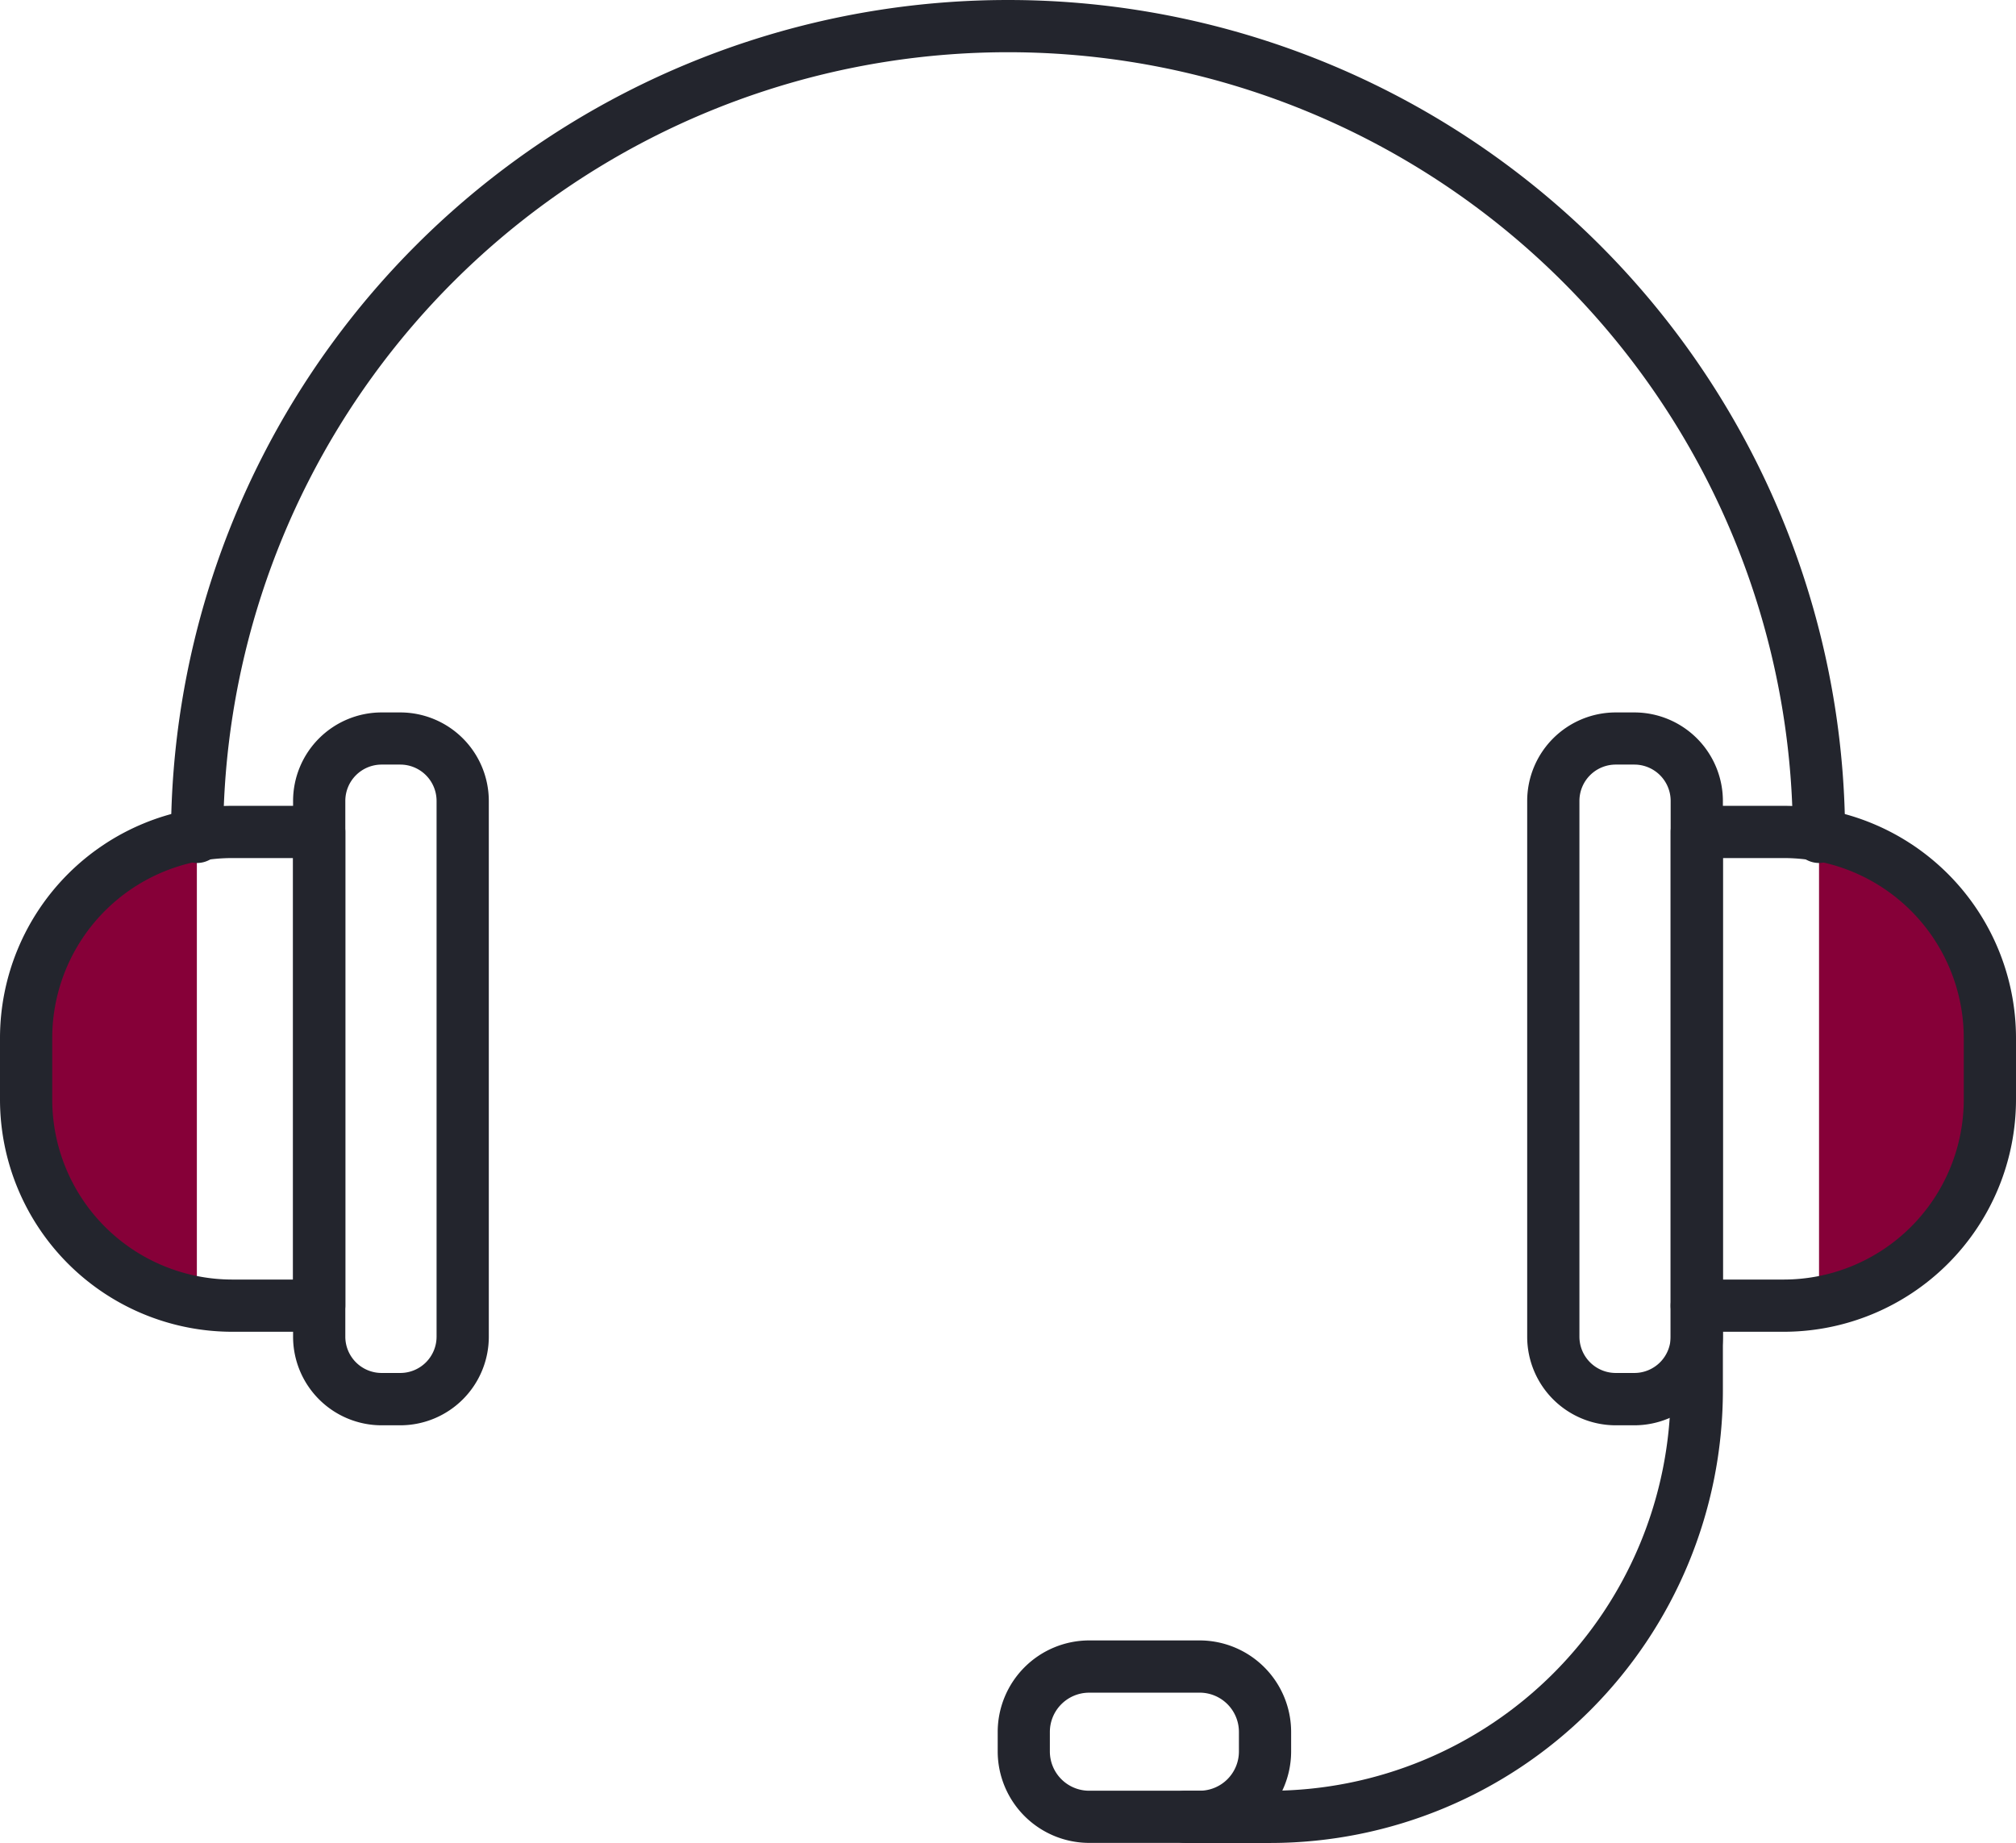 <svg xmlns="http://www.w3.org/2000/svg" xmlns:xlink="http://www.w3.org/1999/xlink" width="76.263" height="69.734" viewBox="0 0 76.263 69.734">
  <defs>
    <clipPath id="clip-path">
      <rect id="Rectangle_480" data-name="Rectangle 480" width="76.263" height="69.734" fill="none"/>
    </clipPath>
  </defs>
  <g id="Group_365" data-name="Group 365" clip-path="url(#clip-path)">
    <path id="Path_301" data-name="Path 301" d="M1.5,56.941a8.959,8.959,0,0,0,6.46,8.6V48.33A8.967,8.967,0,0,0,1.5,56.941" transform="translate(-0.513 -16.497)" fill="#860038"/>
    <path id="Path_302" data-name="Path 302" d="M110.934,56.941a8.959,8.959,0,0,1-6.46,8.6V48.33a8.967,8.967,0,0,1,6.46,8.611" transform="translate(-35.662 -16.497)" fill="#860038"/>
    <path id="Path_303" data-name="Path 303" d="M72.162,32.653a.988.988,0,0,1-.988-.988,29.689,29.689,0,1,0-59.378,0,.988.988,0,1,1-1.976,0,31.665,31.665,0,1,1,63.33,0,.988.988,0,0,1-.988.988" transform="translate(-3.352 0)" fill="#23252d"/>
    <path id="Path_304" data-name="Path 304" d="M100.234,66.193H96.94a.988.988,0,0,1-.988-.988V47.281a.988.988,0,0,1,.988-.988h3.294a8.792,8.792,0,0,1,8.782,8.782v2.336a8.792,8.792,0,0,1-8.782,8.782m-2.306-1.976h2.306a6.814,6.814,0,0,0,6.806-6.806V55.075a6.814,6.814,0,0,0-6.806-6.806H97.928Z" transform="translate(-32.753 -15.802)" fill="#23252d"/>
    <path id="Path_305" data-name="Path 305" d="M91.767,67.9H91.06a3.352,3.352,0,0,1-3.348-3.348V44.275a3.352,3.352,0,0,1,3.348-3.348h.707a3.352,3.352,0,0,1,3.348,3.348V64.548A3.352,3.352,0,0,1,91.767,67.9M91.06,42.9a1.374,1.374,0,0,0-1.372,1.372V64.548A1.374,1.374,0,0,0,91.06,65.92h.707a1.373,1.373,0,0,0,1.372-1.372V44.275A1.374,1.374,0,0,0,91.767,42.9Z" transform="translate(-29.94 -13.97)" fill="#23252d"/>
    <path id="Path_306" data-name="Path 306" d="M20.889,67.9h-.707a3.352,3.352,0,0,1-3.349-3.348V44.275a3.352,3.352,0,0,1,3.349-3.348h.707a3.352,3.352,0,0,1,3.348,3.348V64.548A3.352,3.352,0,0,1,20.889,67.9M20.182,42.9a1.374,1.374,0,0,0-1.373,1.372V64.548a1.374,1.374,0,0,0,1.373,1.372h.707a1.373,1.373,0,0,0,1.372-1.372V44.275A1.374,1.374,0,0,0,20.889,42.9Z" transform="translate(-5.746 -13.97)" fill="#23252d"/>
    <path id="Path_307" data-name="Path 307" d="M12.075,66.193H8.782A8.792,8.792,0,0,1,0,57.411V55.075a8.792,8.792,0,0,1,8.782-8.782h3.293a.988.988,0,0,1,.988.988V65.2a.988.988,0,0,1-.988.988M8.782,48.269a6.814,6.814,0,0,0-6.806,6.806v2.336a6.814,6.814,0,0,0,6.806,6.806h2.305V48.269Z" transform="translate(0 -15.802)" fill="#23252d"/>
    <path id="Path_308" data-name="Path 308" d="M70.786,94.825H67.572a.988.988,0,0,1,0-1.976h3.214A15.159,15.159,0,0,0,85.927,77.708V74.494a.988.988,0,0,1,1.976,0v3.214A17.137,17.137,0,0,1,70.786,94.825" transform="translate(-22.728 -25.091)" fill="#23252d"/>
    <path id="Path_309" data-name="Path 309" d="M64.941,101.9H60.758A3.465,3.465,0,0,1,57.3,98.443V97.7a3.465,3.465,0,0,1,3.461-3.461h4.182A3.465,3.465,0,0,1,68.4,97.7v.741a3.465,3.465,0,0,1-3.461,3.461m-4.182-5.686A1.487,1.487,0,0,0,59.273,97.7v.741a1.487,1.487,0,0,0,1.485,1.485h4.182a1.486,1.486,0,0,0,1.485-1.485V97.7a1.486,1.486,0,0,0-1.485-1.485Z" transform="translate(-19.558 -32.169)" fill="#23252d"/>
  </g>
</svg>
